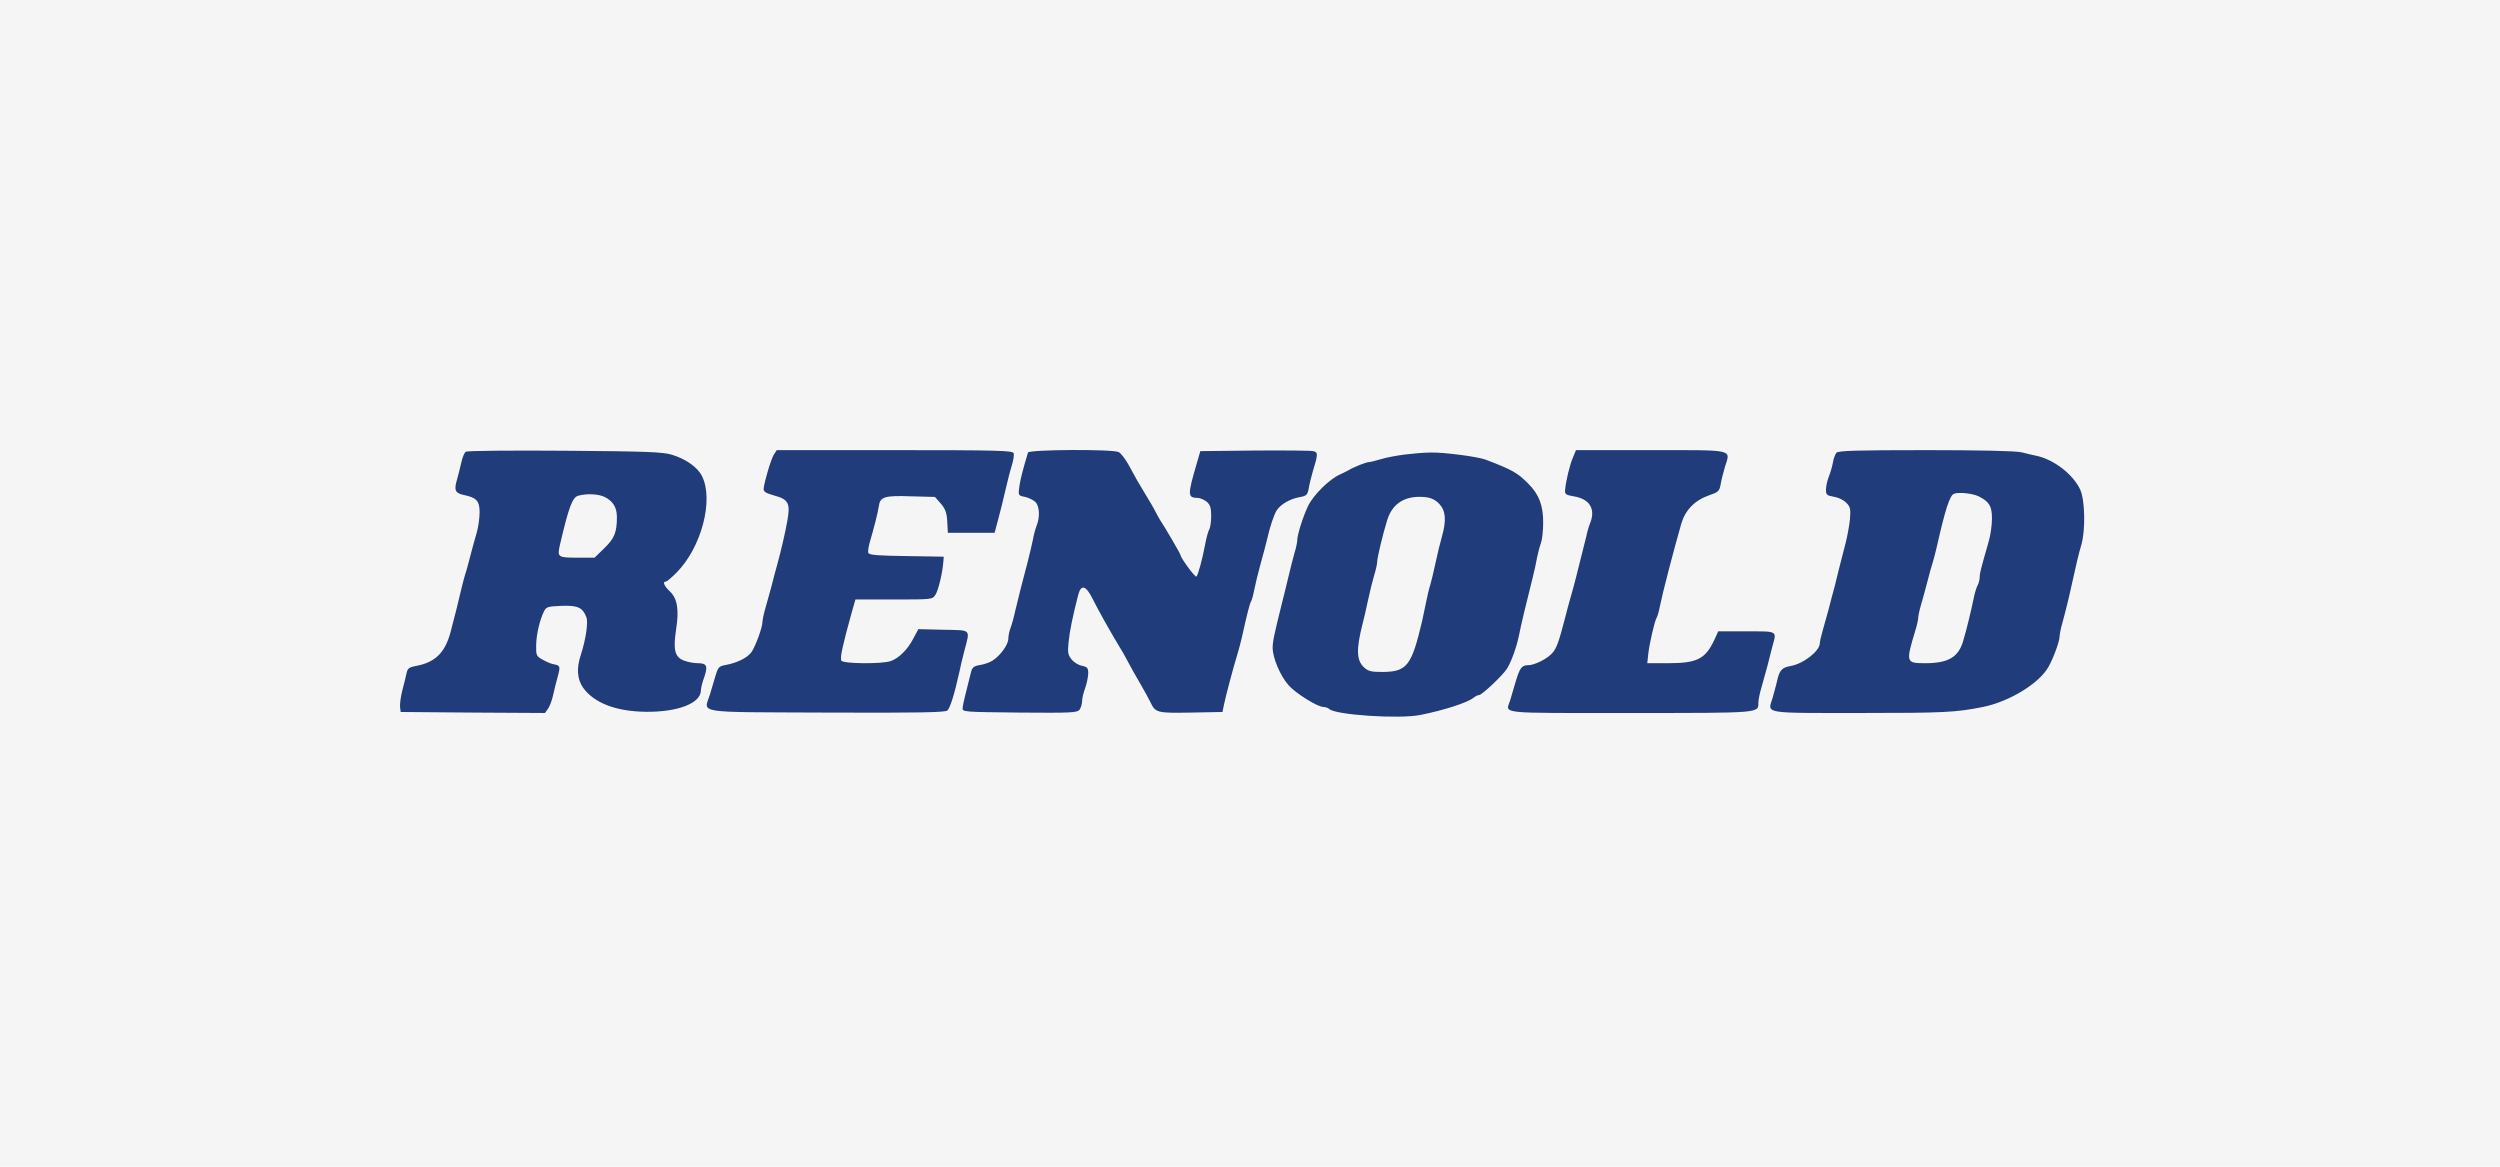 <svg width="150" height="70" viewBox="0 0 150 70" fill="none" xmlns="http://www.w3.org/2000/svg">
<rect width="150" height="70" fill="#F5F5F5"/>
<path d="M27.952 27.104C27.866 27.152 27.743 27.439 27.682 27.737C27.62 28.024 27.497 28.49 27.424 28.765C27.227 29.41 27.313 29.589 27.817 29.697C28.592 29.852 28.776 30.055 28.776 30.736C28.776 31.07 28.702 31.62 28.604 31.955C28.506 32.289 28.334 32.91 28.223 33.341C28.112 33.771 27.977 34.284 27.903 34.487C27.842 34.679 27.743 35.085 27.669 35.384C27.547 35.921 27.313 36.877 27.03 37.94C26.698 39.171 26.096 39.756 24.94 39.959C24.559 40.031 24.46 40.103 24.399 40.366C24.362 40.545 24.251 41.011 24.141 41.417C24.042 41.811 23.981 42.265 24.005 42.433L24.042 42.719L28.37 42.755L32.698 42.779L32.895 42.504C32.993 42.349 33.129 41.991 33.19 41.692C33.252 41.405 33.375 40.915 33.461 40.605C33.633 39.983 33.621 39.924 33.203 39.852C33.055 39.828 32.76 39.697 32.551 39.577C32.182 39.374 32.157 39.314 32.17 38.705C32.182 38.048 32.379 37.224 32.637 36.686C32.772 36.411 32.858 36.387 33.682 36.351C34.666 36.316 34.961 36.447 35.182 37.032C35.305 37.331 35.145 38.382 34.85 39.291C34.58 40.091 34.629 40.748 34.985 41.262C35.637 42.17 36.94 42.684 38.736 42.707C40.678 42.731 42.055 42.194 42.055 41.417C42.055 41.286 42.142 40.927 42.252 40.641C42.486 39.959 42.412 39.792 41.871 39.792C41.625 39.792 41.244 39.721 41.01 39.625C40.482 39.41 40.383 38.968 40.568 37.749C40.752 36.59 40.641 35.909 40.199 35.491C39.855 35.169 39.731 34.894 39.953 34.894C40.014 34.894 40.297 34.655 40.592 34.356C42.08 32.863 42.842 29.995 42.117 28.561C41.859 28.036 41.145 27.534 40.309 27.283C39.756 27.116 38.748 27.08 33.879 27.044C30.694 27.02 28.026 27.044 27.952 27.104V27.104ZM36.276 29.816C36.781 30.067 37.014 30.449 37.014 31.023C37.014 31.943 36.867 32.301 36.264 32.887L35.674 33.46H34.629C33.485 33.46 33.436 33.424 33.584 32.743C34.125 30.413 34.346 29.84 34.69 29.744C35.207 29.601 35.908 29.637 36.276 29.816ZM46.433 27.271C46.261 27.546 45.855 28.908 45.818 29.326C45.806 29.505 45.953 29.589 46.457 29.732C47.306 29.959 47.429 30.198 47.244 31.226C47.109 31.991 46.875 32.994 46.617 33.938C46.531 34.237 46.383 34.798 46.285 35.192C46.175 35.587 46.015 36.184 45.916 36.519C45.818 36.853 45.744 37.224 45.744 37.355C45.732 37.678 45.338 38.753 45.092 39.123C44.859 39.458 44.219 39.78 43.531 39.9C43.15 39.971 43.088 40.031 42.941 40.509C42.855 40.808 42.695 41.322 42.596 41.668C42.24 42.827 41.539 42.719 49.568 42.755C55.101 42.779 56.675 42.743 56.835 42.636C57.007 42.492 57.265 41.656 57.56 40.33C57.609 40.067 57.745 39.505 57.855 39.075C58.212 37.713 58.322 37.821 56.601 37.785L55.101 37.749L54.794 38.323C54.449 38.98 53.945 39.482 53.453 39.661C52.949 39.852 50.552 39.828 50.478 39.637C50.392 39.446 50.564 38.693 51.13 36.65L51.326 35.969H53.638C55.888 35.969 55.95 35.969 56.122 35.694C56.294 35.443 56.552 34.38 56.601 33.699L56.626 33.4L54.388 33.364C52.679 33.341 52.15 33.305 52.101 33.173C52.064 33.09 52.113 32.779 52.199 32.492C52.445 31.644 52.667 30.796 52.728 30.378C52.802 29.804 53.072 29.721 54.683 29.78L56.097 29.816L56.454 30.222C56.724 30.545 56.81 30.772 56.835 31.297L56.872 31.967H59.675L59.884 31.19C60.007 30.76 60.191 29.983 60.314 29.458C60.437 28.932 60.609 28.239 60.708 27.928C60.806 27.618 60.855 27.283 60.819 27.188C60.757 27.032 59.773 27.008 53.687 27.008H46.605L46.433 27.271ZM61.679 27.152C61.36 28.215 61.237 28.705 61.163 29.171C61.089 29.732 61.089 29.732 61.507 29.816C61.728 29.864 62.011 30.007 62.134 30.127C62.368 30.378 62.405 31.011 62.208 31.513C62.134 31.692 62.023 32.086 61.974 32.385C61.913 32.684 61.778 33.245 61.679 33.639C61.347 34.87 61.101 35.885 60.917 36.638C60.831 37.044 60.696 37.522 60.622 37.701C60.56 37.869 60.499 38.155 60.499 38.323C60.499 38.681 60.019 39.338 59.552 39.637C59.392 39.745 59.048 39.864 58.802 39.9C58.433 39.959 58.335 40.043 58.261 40.33C57.929 41.632 57.769 42.277 57.757 42.48C57.732 42.719 57.818 42.719 61.175 42.755C64.298 42.779 64.63 42.767 64.778 42.576C64.852 42.468 64.925 42.242 64.925 42.074C64.925 41.907 65.011 41.548 65.11 41.286C65.208 41.023 65.282 40.629 65.294 40.413C65.294 40.079 65.245 40.019 64.925 39.948C64.716 39.912 64.433 39.745 64.298 39.565C64.077 39.302 64.052 39.147 64.114 38.538C64.175 37.893 64.36 36.985 64.692 35.694C64.864 35.037 65.159 35.121 65.565 35.945C65.897 36.614 66.61 37.881 67.114 38.717C67.261 38.944 67.52 39.398 67.692 39.733C67.864 40.055 68.196 40.653 68.43 41.047C68.663 41.441 68.921 41.919 69.02 42.122C69.327 42.767 69.413 42.791 71.454 42.755L73.348 42.719L73.434 42.301C73.544 41.752 73.987 40.091 74.282 39.123C74.344 38.932 74.442 38.526 74.516 38.227C74.823 36.841 74.983 36.22 75.057 36.1C75.106 36.029 75.192 35.718 75.254 35.395C75.315 35.085 75.475 34.404 75.623 33.878C75.77 33.352 75.942 32.707 76.004 32.444C76.213 31.537 76.434 30.891 76.606 30.616C76.852 30.246 77.418 29.924 77.983 29.828C78.389 29.756 78.451 29.697 78.524 29.302C78.561 29.063 78.672 28.621 78.758 28.323C79.09 27.235 79.09 27.14 78.795 27.068C78.635 27.032 77.049 27.02 75.266 27.032L72.02 27.068L71.811 27.785C71.245 29.721 71.245 29.864 71.872 29.876C72.008 29.876 72.241 29.983 72.401 30.103C72.61 30.282 72.672 30.461 72.672 30.951C72.672 31.286 72.622 31.656 72.549 31.775C72.487 31.895 72.376 32.289 72.315 32.636C72.143 33.556 71.885 34.499 71.786 34.595C71.713 34.667 70.827 33.46 70.827 33.293C70.827 33.233 69.868 31.584 69.598 31.19C69.536 31.094 69.401 30.843 69.302 30.652C69.204 30.449 68.946 30.019 68.749 29.697C68.319 28.992 68.159 28.717 67.704 27.869C67.507 27.522 67.249 27.188 67.126 27.128C66.782 26.937 61.728 26.973 61.679 27.152V27.152ZM94.386 27.427C94.189 27.869 93.943 28.896 93.906 29.398C93.882 29.649 93.943 29.697 94.422 29.78C95.382 29.936 95.751 30.533 95.406 31.393C95.332 31.572 95.222 31.943 95.173 32.206C95.062 32.636 94.988 32.958 94.558 34.655C94.484 34.953 94.349 35.455 94.25 35.79C94.152 36.112 93.992 36.734 93.882 37.164C93.525 38.526 93.402 38.86 93.168 39.147C92.886 39.505 92.086 39.912 91.693 39.912C91.299 39.912 91.189 40.067 90.931 40.927C90.82 41.322 90.672 41.811 90.611 42.014C90.353 42.851 89.701 42.779 97.804 42.779C105.71 42.779 105.501 42.791 105.501 42.158C105.501 42.014 105.575 41.632 105.673 41.298C105.771 40.963 105.931 40.366 106.042 39.971C106.14 39.577 106.276 39.028 106.349 38.765C106.608 37.833 106.681 37.881 104.788 37.881H103.091L102.882 38.347C102.329 39.541 101.849 39.792 100.079 39.792H98.837L98.898 39.219C98.972 38.586 99.279 37.247 99.402 37.056C99.451 36.985 99.537 36.674 99.599 36.351C99.771 35.515 100.374 33.185 100.878 31.417C101.124 30.593 101.689 30.019 102.538 29.721C103.103 29.529 103.165 29.47 103.239 29.063C103.275 28.824 103.398 28.346 103.497 28.012C103.829 26.937 104.148 27.008 99.046 27.008H94.558L94.386 27.427ZM110.186 27.164C110.112 27.259 110.013 27.51 109.977 27.737C109.94 27.964 109.829 28.346 109.731 28.597C109.632 28.836 109.558 29.195 109.558 29.386C109.558 29.685 109.608 29.732 110.026 29.804C110.284 29.84 110.616 29.995 110.776 30.163C111.022 30.413 111.046 30.545 110.997 31.154C110.96 31.537 110.837 32.194 110.727 32.624C110.616 33.054 110.444 33.699 110.358 34.057C110.272 34.416 110.136 34.953 110.063 35.252C109.977 35.551 109.829 36.112 109.731 36.507C109.62 36.901 109.46 37.498 109.362 37.833C109.263 38.167 109.19 38.502 109.19 38.586C109.19 39.051 108.231 39.816 107.444 39.959C106.903 40.055 106.767 40.21 106.62 40.88C106.546 41.166 106.435 41.62 106.349 41.895C106.054 42.839 105.71 42.779 111.673 42.779C116.678 42.779 117.329 42.743 118.965 42.421C120.575 42.098 122.383 40.987 122.924 39.983C123.219 39.458 123.575 38.466 123.575 38.191C123.575 38.072 123.649 37.69 123.748 37.355C123.846 37.02 124.006 36.363 124.117 35.909C124.621 33.639 124.719 33.233 124.879 32.695C125.137 31.811 125.1 30.019 124.817 29.386C124.399 28.478 123.268 27.594 122.223 27.355C121.989 27.307 121.571 27.212 121.301 27.14C120.993 27.056 118.792 27.008 115.571 27.008C111.329 27.008 110.296 27.044 110.186 27.164V27.164ZM118.719 29.78C119.358 30.103 119.518 30.366 119.518 31.106C119.518 31.501 119.432 32.122 119.321 32.492C118.842 34.165 118.78 34.392 118.78 34.643C118.78 34.786 118.719 35.013 118.645 35.145C118.571 35.276 118.473 35.635 118.411 35.945C118.251 36.722 117.981 37.833 117.784 38.478C117.501 39.434 116.887 39.792 115.522 39.792C114.354 39.792 114.341 39.756 114.919 37.833C115.018 37.522 115.092 37.176 115.092 37.068C115.092 36.973 115.165 36.614 115.264 36.28C115.362 35.945 115.534 35.324 115.645 34.894C115.755 34.464 115.891 33.95 115.964 33.747C116.026 33.556 116.124 33.149 116.198 32.851C116.715 30.557 116.985 29.721 117.243 29.625C117.526 29.517 118.35 29.601 118.719 29.78ZM84.291 27.271C83.824 27.331 83.172 27.45 82.865 27.546C82.545 27.642 82.225 27.725 82.139 27.725C81.979 27.725 81.217 28.024 80.91 28.215C80.811 28.275 80.602 28.37 80.455 28.442C79.803 28.705 78.795 29.697 78.475 30.378C78.18 30.999 77.836 32.086 77.836 32.409C77.836 32.528 77.762 32.887 77.664 33.197C77.578 33.508 77.405 34.165 77.295 34.655C77.172 35.145 77.012 35.85 76.913 36.208C76.446 38.084 76.36 38.49 76.36 38.872C76.36 39.47 76.815 40.545 77.307 41.106C77.75 41.608 79.053 42.421 79.422 42.421C79.532 42.421 79.692 42.48 79.754 42.54C80.123 42.899 83.971 43.15 85.213 42.899C86.652 42.612 88.053 42.158 88.422 41.859C88.521 41.776 88.668 41.704 88.742 41.704C88.914 41.704 90.156 40.533 90.414 40.127C90.672 39.733 90.992 38.825 91.127 38.179C91.275 37.439 91.496 36.507 91.976 34.595C92.062 34.261 92.172 33.759 92.222 33.46C92.283 33.161 92.382 32.767 92.455 32.588C92.529 32.397 92.591 31.847 92.591 31.357C92.591 30.318 92.345 29.673 91.705 29.027C91.053 28.37 90.746 28.191 89.148 27.582C88.693 27.403 86.603 27.128 85.828 27.152C85.459 27.152 84.77 27.212 84.291 27.271V27.271ZM86.357 30.234C86.75 30.652 86.787 31.226 86.516 32.194C86.418 32.528 86.246 33.233 86.135 33.759C86.025 34.284 85.877 34.894 85.816 35.097C85.742 35.312 85.644 35.742 85.582 36.053C85.52 36.375 85.41 36.889 85.336 37.224C84.697 39.948 84.426 40.294 82.988 40.318C82.274 40.318 82.102 40.282 81.844 40.043C81.389 39.625 81.365 38.98 81.746 37.462C81.82 37.2 81.967 36.554 82.078 36.029C82.188 35.503 82.361 34.81 82.459 34.487C82.557 34.177 82.631 33.819 82.631 33.711C82.631 33.46 82.975 32.026 83.234 31.202C83.553 30.174 84.34 29.709 85.52 29.828C85.865 29.864 86.111 29.983 86.357 30.234V30.234Z" fill="#203C7A"/>
</svg>

